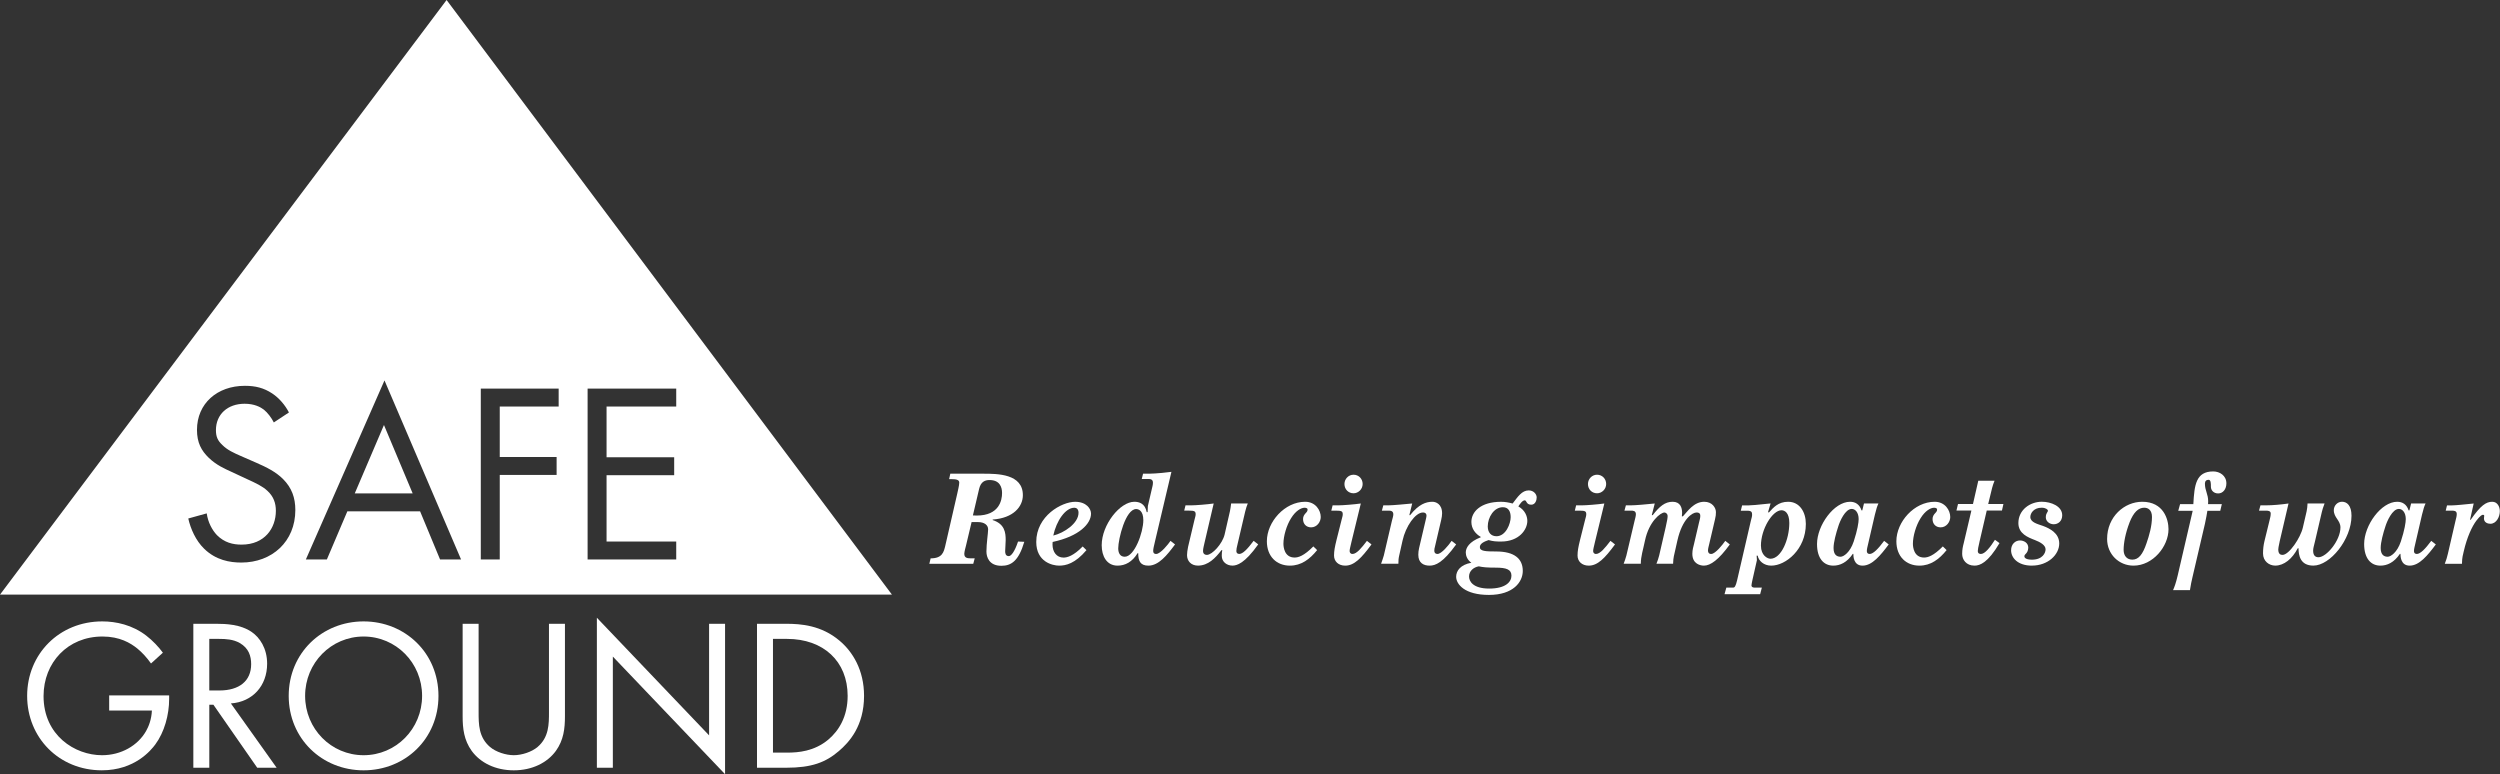 <?xml version="1.0" encoding="UTF-8"?>
<svg xmlns="http://www.w3.org/2000/svg" width="3325" height="1030" viewBox="0 0 3325 1030" fill="none">
  <rect x="0" y="0" width="3325" height="1030" fill="#333333" stroke="none"/>
  <g clip-path="url(#clip0_39_238)">
    <path d="M145.177 924.919H224.972V929.508C224.972 950.749 218.66 973.714 206.597 990.065C200.846 997.82 179.324 1024.51 135.418 1024.51C78.588 1024.53 36.105 981.188 36.105 925.5C36.105 869.812 78.868 826.467 135.979 826.467C154.355 826.467 175.877 831.056 194.533 845.404C203.15 851.997 211.186 860.614 216.636 868.088L200.846 882.436C195.395 874.681 189.083 867.808 182.77 862.638C173.593 855.183 159.225 846.566 136.28 846.566C90.07 846.566 57.928 881.294 57.928 925.78C57.928 978.022 99.549 1004.43 135.719 1004.43C161.269 1004.43 183.372 991.508 194.273 972.291C197.719 966.259 201.447 957.081 202.028 945.018H145.197V924.919H145.177Z" fill="white"></path>
    <path d="M287.835 829.633C300.76 829.633 319.977 830.495 334.325 840.254C345.527 847.708 355.286 862.357 355.286 882.737C355.286 912.013 336.048 933.535 307.072 935.559L367.93 1021.09H342.1L283.827 937.283H278.376V1021.09H257.135V829.633H287.855H287.835ZM278.356 918.326H291.842C318.254 918.326 334.045 905.701 334.045 883.318C334.045 872.697 330.878 862.076 318.835 855.183C310.218 850.293 300.459 849.732 291.281 849.732H278.356V918.326Z" fill="white"></path>
    <path d="M383.982 925.5C383.982 868.389 428.468 826.467 483.575 826.467C538.682 826.467 583.169 868.369 583.169 925.5C583.169 982.631 538.963 1024.53 483.575 1024.53C428.188 1024.53 383.982 982.33 383.982 925.5ZM405.804 925.5C405.804 969.425 440.532 1004.43 483.595 1004.43C526.659 1004.43 561.387 969.425 561.387 925.5C561.387 881.574 526.659 846.566 483.595 846.566C440.532 846.566 405.804 881.574 405.804 925.5Z" fill="white"></path>
    <path d="M636.553 947.022C636.553 963.093 636.553 980.607 651.762 993.512C659.517 1000.1 672.723 1004.41 683.344 1004.41C693.964 1004.41 707.17 1000.1 714.925 993.512C730.135 980.587 730.135 963.093 730.135 947.022V829.633H751.376V952.773C751.376 968.844 749.653 984.354 739.313 998.702C727.83 1014.49 707.731 1024.53 683.344 1024.53C658.956 1024.53 638.857 1014.49 627.375 998.702C617.035 984.354 615.312 968.844 615.312 952.773V829.633H636.553V947.022Z" fill="white"></path>
    <path d="M793.839 1021.09V821.598L943.089 978.022V829.633H964.33V1029.68L815.08 873.258V1021.09H793.839Z" fill="white"></path>
    <path d="M1006.81 829.633H1045.85C1065.09 829.633 1092.34 831.637 1116.47 852.017C1133.98 866.665 1149.19 891.053 1149.19 925.5C1149.19 965.678 1129.39 987.22 1115.6 998.983C1098.09 1013.91 1079.73 1021.09 1045.57 1021.09H1006.81V829.633ZM1028.05 1000.99H1046.71C1061.92 1000.99 1082.88 999.263 1101.54 983.773C1115.88 971.71 1127.37 952.773 1127.37 925.5C1127.37 879.57 1095.22 849.732 1046.71 849.732H1028.05V1000.99Z" fill="white"></path>
  </g>
  <g clip-path="url(#clip1_39_238)">
    <path d="M471.832 656.216H548.842L510.668 565.259L471.832 656.216Z" fill="white"></path>
    <path d="M593.97 0L0.035 790.798H1186.24L593.97 0ZM320.919 748.195C305.93 748.195 287.193 745.129 271.523 729.799C260.281 718.898 253.468 703.227 250.402 689.601L274.93 682.788C276.633 694.711 282.083 704.931 288.556 711.744C298.435 721.623 309.677 724.348 321.26 724.348C352.26 724.348 366.908 702.205 366.908 679.381C366.908 669.161 363.842 660.304 355.667 652.809C349.194 646.677 340.337 642.59 328.414 637.139L307.974 627.6C299.117 623.512 287.875 618.743 277.655 608.864C267.776 599.325 261.984 588.765 261.984 571.732C261.984 536.643 288.897 513.138 325.688 513.138C339.655 513.138 350.897 515.863 362.139 523.358C371.337 529.49 379.172 538.687 384.282 548.567L364.183 561.853C361.117 555.721 356.007 548.907 350.897 544.819C346.469 541.413 338.293 536.984 325.348 536.984C302.864 536.984 287.193 550.951 287.193 572.072C287.193 580.93 289.578 586.04 295.71 591.831C302.523 598.644 311.04 602.391 319.556 606.139L341.359 615.677C354.645 621.468 366.908 627.6 376.447 637.139C388.029 648.721 392.799 662.007 392.799 678.359C392.799 720.26 361.798 748.195 320.919 748.195ZM585.293 744.107L558.721 680.062H461.973L434.72 744.107H406.786L511.369 505.964L613.227 744.107H585.293ZM743.02 540.711H664.667V607.822H740.294V631.668H664.667V744.087H639.458V516.845H743.02V540.691V540.711ZM896.658 608.163V632.009H806.724V720.24H899.384V744.087H781.515V516.845H899.384V540.691H806.724V608.143H896.658V608.163Z" fill="white"></path>
  </g>
  <g clip-path="url(#clip2_39_238)">
    <path d="M1263.87 630.009H1307.64C1326.86 630.009 1360.41 630.18 1360.41 658.564C1360.41 673.884 1347.79 689.067 1320.26 690.982V691.7C1336.37 696.83 1337.56 708.457 1337.56 718.305C1337.56 723.777 1336.88 728.188 1336.88 732.942C1336.88 734.891 1336.88 739.644 1341.74 739.644C1344.68 739.644 1349.36 734.173 1354.01 720.255L1362.32 720.597C1354.7 746.313 1344.85 752.502 1331.85 752.502C1315.58 752.502 1311.95 741.046 1311.95 733.489C1311.95 723.264 1314.21 708.628 1314.21 704.045C1314.21 698.403 1309.35 694.368 1300.7 694.368H1292.22L1284.76 725.726C1284.42 726.957 1282.51 734.002 1282.51 736.464C1282.51 742.448 1286.85 742.619 1292.73 742.619H1296.36L1294.44 749.835H1236L1237.74 742.619C1253.3 742.619 1255.22 734.344 1257.3 725.521L1273.04 656.991C1273.89 652.921 1275.81 645.535 1275.81 641.841C1275.81 638.148 1271.84 637.259 1265.79 637.259H1262.33L1263.9 630.043L1263.87 630.009ZM1293.96 685.511C1295.71 685.682 1297.42 685.682 1298.99 685.682C1329.08 685.682 1332.74 665.232 1332.74 655.725C1332.74 647.792 1329.63 638.456 1316.12 638.456C1309.9 638.456 1304.53 640.747 1302.27 650.083L1293.96 685.511Z" fill="white"></path>
    <path d="M1445.01 731.676C1429.79 749.664 1417.52 752.297 1408.69 752.297C1399.87 752.297 1378.22 747.373 1378.22 720.768C1378.22 686.229 1411.98 667.386 1429.96 667.386C1445.01 667.386 1451.06 676.722 1451.06 683.083C1451.06 696.488 1435.5 713.21 1400.01 720.802C1399.84 721.862 1399.84 723.093 1399.84 724.153C1399.84 734.036 1405.21 741.593 1414.54 741.593C1419.23 741.593 1427.67 739.473 1439.98 726.786L1445.01 731.711V731.676ZM1434.44 681.988C1434.44 676.893 1431.5 675.286 1428.9 675.286C1416.97 675.286 1405.03 692.726 1400.86 712.287C1415.05 708.936 1434.44 696.078 1434.44 681.988Z" fill="white"></path>
    <path d="M1536.52 718.442C1534.44 727.06 1533.75 730.411 1533.75 732.531C1533.75 736.601 1536.35 736.772 1537.72 736.772C1543.43 736.772 1554 723.572 1556.77 719.331L1562.82 724.085C1552.08 738.55 1541 752.297 1527.36 752.297C1516.62 752.297 1513.85 746.142 1513.85 735.746H1512.99C1505.92 747.373 1496.55 752.297 1486.35 752.297C1471.99 752.297 1465.26 739.781 1465.26 725.145C1465.26 697.822 1489.64 667.352 1508.69 667.352C1514.91 667.352 1522.88 669.472 1525.13 681.099H1526.33L1526.67 672.995L1532.04 649.912C1532.55 647.792 1533.41 644.816 1533.41 641.978C1533.41 637.054 1529.44 637.054 1526.84 637.054H1518.53L1520.28 630.009H1525.82C1529.1 630.009 1539.15 630.009 1558 627.547L1536.52 718.476V718.442ZM1495.86 740.465C1508.82 740.465 1520.62 708.217 1520.62 691.837C1520.62 679.321 1514.4 677.03 1511.11 677.03C1496.92 677.03 1487.24 717.04 1487.24 729.351C1487.24 734.822 1489.33 740.465 1495.9 740.465H1495.86Z" fill="white"></path>
    <path d="M1576.67 672.106H1584.47C1590.01 672.106 1605.74 670.875 1614.22 669.644L1602.11 721.452C1601.43 724.803 1600.02 729.556 1600.02 732.908C1600.02 735.712 1601.6 738.003 1605.22 738.003C1612.13 738.003 1625.81 723.367 1628.75 710.851L1635.83 679.834C1636.68 676.312 1636.85 673.132 1637.4 669.609H1659.56C1658.36 672.243 1657.13 676.312 1656.11 680.347L1645.71 724.769C1644.86 728.12 1644.34 730.582 1644.34 732.873C1644.34 734.823 1645.37 736.738 1648.14 736.738C1652.65 736.738 1658.36 731.266 1667.36 719.297L1673.41 724.051C1655.42 749.425 1645.03 752.263 1639.15 752.263C1631.69 752.263 1624.95 747.339 1624.95 739.234C1624.95 735.541 1625.13 734.139 1625.64 731.642H1624.61C1616.47 742.209 1606.97 752.263 1593.29 752.263C1584.12 752.263 1578.75 746.108 1578.75 738.345C1578.75 736.225 1579.27 730.958 1580.16 727.231L1588.64 691.461C1589.49 687.939 1590.21 686.161 1590.21 684.04C1590.21 680.005 1588.81 679.116 1581.05 679.116H1574.99L1576.74 672.072L1576.67 672.106Z" fill="white"></path>
    <path d="M1751.76 731.676C1741.91 743.85 1730.66 752.297 1715.58 752.297C1698.1 752.297 1684.94 740.328 1684.94 719.878C1684.94 693.957 1708.8 667.352 1735.82 667.352C1749.67 667.352 1756.58 678.637 1756.58 687.631C1756.58 694.162 1751.55 701.378 1743.79 701.378C1737.74 701.378 1733.05 697.343 1733.05 690.264C1733.05 686.742 1734.79 684.279 1737.02 681.988C1738.21 680.757 1739.1 679.526 1739.1 677.577C1739.1 676.346 1737.74 675.286 1735.14 675.286C1730.45 675.286 1723.2 679.355 1717.15 689.204C1711.1 698.711 1706.96 713.005 1706.96 723.195C1706.96 727.06 1707.98 741.525 1721.83 741.525C1726.69 741.525 1734.28 739.405 1746.76 726.718L1751.79 731.642L1751.76 731.676Z" fill="white"></path>
    <path d="M1772.34 672.106H1780.14C1785.68 672.106 1801.41 670.874 1809.89 669.643L1797.61 720.049C1795.7 728.325 1795.01 730.616 1795.01 732.907C1795.01 734.48 1795.87 736.772 1798.81 736.772C1804.52 736.772 1811.26 728.154 1818.03 719.331L1824.08 724.085C1810.57 742.414 1801.07 752.297 1789.13 752.297C1780.14 752.297 1774.26 746.655 1774.26 738.892C1774.26 732.907 1775.28 727.436 1777.54 718.271L1784.28 691.495C1785.13 687.973 1785.85 686.195 1785.85 684.074C1785.85 680.039 1784.45 679.15 1776.69 679.15H1770.63L1772.38 672.106H1772.34ZM1800.21 656.067C1793.3 656.067 1788.11 650.767 1788.11 643.722C1788.11 637.191 1793.3 631.377 1800.21 631.377C1807.12 631.377 1812.32 636.849 1812.32 643.722C1812.32 650.596 1806.61 656.067 1800.21 656.067Z" fill="white"></path>
    <path d="M1875.45 685.134C1886.87 670.669 1896.55 667.352 1905.2 667.352C1909.51 667.352 1917.99 670.156 1917.99 682.843C1917.99 685.476 1917.47 688.486 1916.79 691.495L1908.31 727.778C1907.97 729.009 1907.62 730.24 1907.62 732.531C1907.62 734.822 1908.82 736.772 1911.76 736.772C1917.13 736.772 1926.47 725.487 1930.64 719.331L1936.69 724.085C1919.22 748.398 1909.2 752.297 1901.4 752.297C1893.6 752.297 1886.35 748.946 1886.35 737.832C1886.35 735.027 1886.7 731.847 1887.38 729.009L1896.2 691.461C1896.37 690.23 1897.23 687.939 1897.23 685.476C1897.23 683.903 1896.2 681.612 1892.54 681.612C1882.32 681.612 1869.53 700.113 1865.39 718.955L1861.25 737.455C1860.02 742.585 1859.85 745.047 1859.85 749.8H1836.84C1837.69 747.167 1839.78 741.696 1840.46 738.892L1851.37 692.179C1851.88 690.23 1853.12 686.365 1853.12 684.074C1853.12 679.321 1849.32 679.15 1846.55 679.15H1837.9L1839.81 672.105H1846.55C1852.09 672.105 1869.05 670.532 1878.22 669.643L1874.42 685.134H1875.45Z" fill="white"></path>
    <path d="M1969.38 714.065C1962.27 709.995 1956.94 703.122 1956.94 694.162C1956.94 680.757 1969.21 667.386 1996.4 667.386C2001.77 667.386 2006.42 668.275 2011.79 669.677C2018.7 660.684 2024.06 652.237 2033.23 652.237C2039.62 652.237 2043.8 657.161 2043.8 661.573C2043.8 665.266 2042.05 671.25 2036.55 671.25C2029.64 671.25 2030.66 665.437 2027.9 665.437C2024.61 665.437 2020.99 671.079 2019.41 673.542C2028.24 678.466 2031.35 686.571 2031.35 692.76C2031.35 704.387 2020.44 720.254 1996.4 720.254C1990.35 720.254 1986 720.083 1979.78 718.305C1974.07 720.254 1968.19 722.888 1968.19 727.641C1968.19 733.112 1975.81 733.454 1989.83 733.454C2014.22 733.454 2025.3 743.132 2025.3 759.341C2025.3 773.978 2012.68 791.247 1980.29 791.247C1947.91 791.247 1936.69 776.987 1936.69 767.104C1936.69 759.17 1942.4 751.066 1956.94 748.433C1951.4 744.739 1949.48 738.926 1949.48 734.856C1949.48 728.701 1953.82 720.596 1969.38 714.578V714.065ZM1953.82 766.762C1953.82 772.918 1958.85 782.8 1980.64 782.8C2002.42 782.8 2010.22 773.978 2010.22 765.702C2010.22 757.426 2003.65 754.964 1989.29 754.964C1977.69 754.964 1972.33 754.451 1966.79 753.22C1959.71 754.451 1953.82 759.547 1953.82 766.796V766.762ZM1990.14 713.21C2002.93 713.21 2009.19 696.283 2009.19 687.836C2009.19 680.244 2006.25 674.602 1998.79 674.602C1986.86 674.602 1978.72 688.178 1978.72 700.147C1978.72 708.422 1983.4 713.176 1990.14 713.176V713.21Z" fill="white"></path>
    <path d="M2096.22 672.106H2104.02C2109.56 672.106 2125.29 670.874 2133.77 669.643L2121.49 720.049C2119.58 728.325 2118.89 730.616 2118.89 732.907C2118.89 734.48 2119.75 736.772 2122.69 736.772C2128.4 736.772 2135.14 728.154 2141.91 719.331L2147.96 724.085C2134.45 742.414 2124.95 752.297 2113.01 752.297C2104.02 752.297 2098.13 746.655 2098.13 738.892C2098.13 732.907 2099.16 727.436 2101.42 718.271L2108.15 691.495C2109.01 687.973 2109.73 686.195 2109.73 684.074C2109.73 680.039 2108.36 679.15 2100.56 679.15H2094.51L2096.25 672.106H2096.22ZM2124.09 656.067C2117.18 656.067 2111.98 650.767 2111.98 643.722C2111.98 637.191 2117.18 631.377 2124.09 631.377C2131 631.377 2136.2 636.849 2136.2 643.722C2136.2 650.596 2130.49 656.067 2124.09 656.067Z" fill="white"></path>
    <path d="M2198.13 685.134C2207.12 673.507 2214.4 667.352 2224.6 667.352C2234.79 667.352 2237.21 675.115 2237.21 682.159C2237.21 683.732 2237.04 685.34 2236.87 686.742H2238.24C2244.29 680.381 2252.6 667.352 2266.62 667.352C2277.36 667.352 2282.18 675.457 2282.18 681.099C2282.18 684.45 2282.01 686.229 2280.99 690.606L2273.36 723.195C2272.68 725.829 2271.62 730.069 2271.62 732.018C2271.62 734.48 2272.47 736.772 2275.92 736.772C2281.46 736.772 2291.65 723.743 2294.6 719.331L2300.65 724.085C2285.94 744.534 2274.86 752.297 2266.21 752.297C2261.87 752.297 2250.82 750.348 2250.82 736.601C2250.82 731.3 2252.23 726.718 2253.08 723.366L2259.65 695.188C2260.5 691.495 2261.39 689.033 2261.39 686.023C2261.39 683.732 2260.54 681.612 2256.36 681.612C2250.99 681.612 2237.49 689.717 2230.92 718.955L2226.24 739.747C2225.89 741.32 2225.21 745.731 2225.21 749.8H2203.05C2204.25 747.167 2205.99 741.696 2206.68 738.892L2215.33 701.344C2217.41 692.008 2217.93 688.999 2217.93 686.365C2217.93 682.843 2214.81 681.612 2213.79 681.612C2208.59 681.612 2193.2 693.41 2187.83 718.955C2185.23 731.642 2182.29 739.747 2182.29 749.8H2159.45C2160.48 747.167 2162.39 741.696 2163.08 738.892L2173.98 692.726C2174.67 689.717 2175.73 686.571 2175.73 683.903C2175.73 679.15 2171.76 679.15 2169.16 679.15H2160.51L2162.43 672.105H2168.99C2174.7 672.105 2190.98 670.703 2200.83 669.643L2196.86 685.134H2198.06H2198.13Z" fill="white"></path>
    <path d="M2352.8 681.441C2358.51 675.081 2365.08 667.352 2378.24 667.352C2393.46 667.352 2401.77 680.928 2401.77 696.795C2401.77 730.616 2375.13 752.297 2355.74 752.297C2345.89 752.297 2338.95 745.936 2337.75 739.063H2336.35L2336.69 745.047L2330.64 771.823C2330.13 773.772 2329.44 777.979 2329.44 778.697C2329.44 780.099 2330.64 781.501 2333.24 781.501H2343.26L2341 790.324H2293.6L2296.03 781.501H2305.2C2307.11 781.501 2308.48 779.723 2310.39 771.618L2328.72 692.316C2329.41 689.512 2330.3 687.015 2330.3 684.724C2330.3 681.202 2329.61 679.253 2323.9 679.253H2315.25L2316.99 672.208H2324.96C2329.1 672.208 2336.73 671.49 2354.88 669.575L2351.43 681.373H2352.83L2352.8 681.441ZM2342.06 725.863C2342.06 738.55 2350.54 743.132 2354.68 743.132C2369.04 743.132 2379.78 717.416 2379.78 695.564C2379.78 681.988 2373.73 678.637 2369.38 678.637C2357.45 678.637 2342.03 703.498 2342.03 725.863H2342.06Z" fill="white"></path>
    <path d="M2511.98 724.085C2501.08 738.721 2490 752.297 2477.21 752.297C2465.44 752.297 2464.93 740.328 2464.93 736.601H2464.25C2456.45 748.227 2447.11 752.297 2438.29 752.297C2425.5 752.297 2416.64 742.619 2416.64 723.572C2416.64 698.54 2439.32 667.352 2460.59 667.352C2467.49 667.352 2473.21 670.703 2475.8 678.808H2476.83L2479.09 669.643H2498.31C2496.56 673.507 2495.54 676.517 2493.62 684.45L2484.46 724.085C2483.77 726.718 2482.88 730.616 2482.88 732.907C2482.88 735.198 2484.08 736.772 2486.68 736.772C2491.36 736.772 2497.93 730.069 2505.9 719.331L2511.95 724.085H2511.98ZM2465.44 720.22C2470.47 704.9 2472.01 694.675 2472.01 690.435C2472.01 681.612 2467.49 676.859 2462.84 676.859C2454.02 676.859 2446.91 693.615 2445.03 699.771C2441.92 709.106 2438.63 721.28 2438.63 728.838C2438.63 738.003 2443.11 740.465 2447.97 740.465C2451.93 740.465 2460.59 734.822 2465.44 720.186V720.22Z" fill="white"></path>
    <path d="M2588.96 731.676C2579.11 743.85 2567.86 752.297 2552.82 752.297C2535.34 752.297 2522.18 740.328 2522.18 719.878C2522.18 693.957 2546.04 667.352 2573.06 667.352C2586.91 667.352 2593.82 678.637 2593.82 687.631C2593.82 694.162 2588.79 701.378 2581.03 701.378C2574.98 701.378 2570.29 697.343 2570.29 690.264C2570.29 686.742 2572.03 684.279 2574.26 681.988C2575.45 680.757 2576.34 679.526 2576.34 677.577C2576.34 676.346 2574.98 675.286 2572.38 675.286C2567.69 675.286 2560.44 679.355 2554.39 689.204C2548.34 698.711 2544.16 713.005 2544.16 723.195C2544.16 727.06 2545.19 741.525 2559.04 741.525C2563.9 741.525 2571.49 739.405 2583.97 726.718L2589 731.642L2588.96 731.676Z" fill="white"></path>
    <path d="M2632.56 721.451C2631.16 727.436 2630.48 730.787 2630.48 732.736C2630.48 736.259 2632.9 736.772 2634.61 736.772C2639.98 736.772 2646.89 727.949 2653.29 717.929L2659.34 722.341C2644.12 748.228 2633.38 752.297 2626.13 752.297C2615.05 752.297 2609.69 744.363 2609.69 736.772C2609.69 730.787 2610.54 727.094 2611.77 722.341L2621.96 678.979H2602.06L2604.15 670.361H2624.05L2631.13 639.345H2652.77C2651.58 642.149 2650.17 646.219 2649.49 649.023L2644.29 670.361H2664.54L2662.62 678.979H2642.38L2632.53 721.451H2632.56Z" fill="white"></path>
    <path d="M2702.46 752.297C2683.58 752.297 2674.76 741.901 2674.76 731.847C2674.76 723.572 2680.47 718.818 2686.52 718.818C2691.38 718.818 2697.6 721.622 2697.6 728.496C2697.09 736.772 2692.41 736.43 2692.41 739.952C2692.41 741.012 2693.26 744.363 2702.46 744.363C2716.65 744.363 2720.62 735.369 2720.62 730.616C2720.62 724.974 2713.37 720.938 2706.43 718.271C2697.26 714.749 2684.44 709.824 2684.44 695.701C2684.44 677.919 2700.17 667.318 2715.59 667.318C2728.04 667.318 2742.74 673.302 2742.74 685.305C2742.74 693.239 2737.2 697.274 2731.49 697.274C2725.78 697.274 2720.93 693.205 2720.93 688.11C2720.93 682.125 2723.7 681.578 2723.7 679.116C2723.7 677.714 2720.76 675.252 2715.39 675.252C2704.82 675.252 2700.34 682.638 2700.34 687.597C2700.34 694.641 2709.85 696.932 2716.96 699.394C2726.12 702.746 2738.78 709.072 2738.78 722.819C2738.78 737.797 2723.73 752.263 2702.46 752.263V752.297Z" fill="white"></path>
    <path d="M2802.45 716.869C2802.45 687.084 2825.47 667.352 2849.16 667.352C2877.55 667.352 2884.11 690.777 2884.11 703.84C2884.11 726.752 2863.36 752.297 2837.57 752.297C2818.18 752.297 2802.45 737.148 2802.45 716.869ZM2832.2 695.188C2826.83 709.106 2824.41 722.34 2824.41 731.3C2824.41 739.576 2829.09 744.329 2836 744.329C2844.31 744.329 2849.85 737.455 2854.88 722.477C2858.33 712.594 2862.13 699.565 2862.13 687.597C2862.13 678.261 2856.93 675.252 2851.9 675.252C2844.1 675.252 2837.71 681.065 2832.17 695.154L2832.2 695.188Z" fill="white"></path>
    <path d="M2890.17 784.887C2892.25 780.133 2893.96 775.38 2896.39 765.155L2916.29 679.355H2897.07L2899.5 670.533H2917.15C2918.52 644.817 2920.6 627 2943.62 627C2952.1 627 2961.09 632.471 2961.09 642.867C2961.09 650.801 2956.41 656.272 2950.18 656.272C2943.96 656.272 2940.5 651.861 2940.5 647.45C2940.5 643.038 2940.5 638.114 2937.39 638.114C2934.45 638.114 2932.54 639.858 2932.54 643.209C2932.54 652.545 2936.88 656.956 2936.88 666.805C2936.88 667.865 2936.88 669.096 2936.71 670.498H2955.04L2952.95 679.321H2935.82C2935.31 682.672 2934.08 689.888 2932.54 696.761L2916.09 767.241C2914.72 773.054 2913.66 777.979 2912.63 784.852H2890.13L2890.17 784.887Z" fill="white"></path>
    <path d="M3031.84 720.733C3030.48 726.889 3030.1 729.556 3030.1 730.787C3030.1 737.49 3033.72 738.003 3035.81 738.003C3044.46 738.003 3059.68 715.262 3062.79 701.686L3067.82 680.005C3068.5 676.654 3068.84 673.644 3069.02 669.609H3091.69C3089.77 674.362 3088.58 678.774 3088.06 680.894L3079.07 719.468C3077.33 726.683 3076.47 729.351 3076.47 732.326C3076.47 738.139 3078.9 741.149 3083.55 741.149C3094.29 741.149 3112.79 718.784 3112.79 701.515C3112.79 692.008 3103.96 688.486 3103.96 678.603C3103.96 672.447 3108.82 667.318 3114.87 667.318C3121.44 667.318 3127.49 672.242 3127.49 685.989C3127.49 717.519 3098.94 752.263 3076.78 752.263C3059.47 752.263 3057.05 738.858 3057.05 729.18H3056.02C3048.77 743.269 3037.69 752.263 3026.1 752.263C3017.96 752.263 3009.82 746.449 3009.82 736.053C3009.82 730.24 3010.5 724.768 3011.74 719.673L3018.47 692.179C3019.33 688.315 3020.05 686.365 3020.05 682.843C3020.05 679.15 3015.53 679.15 3013.82 679.15H3004.49L3006.4 672.105H3013.65C3022.47 672.105 3034.07 671.045 3043.74 669.643L3031.81 720.733H3031.84Z" fill="white"></path>
    <path d="M3239.66 724.085C3228.75 738.721 3217.67 752.297 3204.88 752.297C3193.12 752.297 3192.6 740.328 3192.6 736.601H3191.92C3184.12 748.227 3174.79 752.297 3165.96 752.297C3153.17 752.297 3144.32 742.619 3144.32 723.572C3144.32 698.54 3166.99 667.352 3188.26 667.352C3195.17 667.352 3200.88 670.703 3203.48 678.808H3204.5L3206.76 669.643H3225.98C3224.24 673.507 3223.21 676.517 3221.29 684.45L3212.13 724.085C3211.45 726.718 3210.56 730.616 3210.56 732.907C3210.56 735.198 3211.75 736.772 3214.35 736.772C3219.04 736.772 3225.6 730.069 3233.57 719.331L3239.62 724.085H3239.66ZM3193.12 720.22C3198.14 704.9 3199.68 694.675 3199.68 690.435C3199.68 681.612 3195.2 676.859 3190.52 676.859C3181.69 676.859 3174.62 693.615 3172.7 699.771C3169.59 709.106 3166.31 721.28 3166.31 728.838C3166.31 738.003 3170.82 740.465 3175.64 740.465C3179.61 740.465 3188.26 734.822 3193.12 720.186V720.22Z" fill="white"></path>
    <path d="M3285.14 691.324H3285.99C3299.33 672.105 3306.58 667.352 3314.72 667.352C3321.63 667.352 3324.77 674.055 3324.77 679.868C3324.77 687.255 3320.26 696.624 3312.16 696.624C3308.53 696.624 3303.67 694.846 3303.67 689.58C3303.67 688.007 3304.02 686.776 3304.02 686.058C3304.02 684.998 3303.16 684.656 3302.44 684.656C3301.25 684.656 3298.99 685.374 3293.62 692.418C3287.74 700.181 3281.17 714.27 3276.83 733.112L3275.26 739.986C3274.91 741.217 3274.4 746.518 3274.4 749.869H3251.56C3253.64 744.226 3254.5 741.764 3255.7 736.464L3265.92 692.247C3266.61 689.238 3267.49 686.776 3267.49 683.596C3267.49 679.184 3263.53 679.184 3261.27 679.184H3252.79L3254.53 672.14H3261.61C3266.47 672.14 3280.83 670.567 3290 669.677L3285.14 691.358V691.324Z" fill="white"></path>
  </g>
  <defs>
    <clipPath id="clip0_39_238">
      <rect width="1113.06" height="208.085" fill="white" transform="translate(36.105 821.598)"></rect>
    </clipPath>
    <clipPath id="clip1_39_238">
      <rect width="1186.21" height="790.798" fill="white" transform="translate(0.035)"></rect>
    </clipPath>
    <clipPath id="clip2_39_238">
      <rect width="2088.77" height="164.247" fill="white" transform="translate(1236 627)"></rect>
    </clipPath>
  </defs>
</svg>
